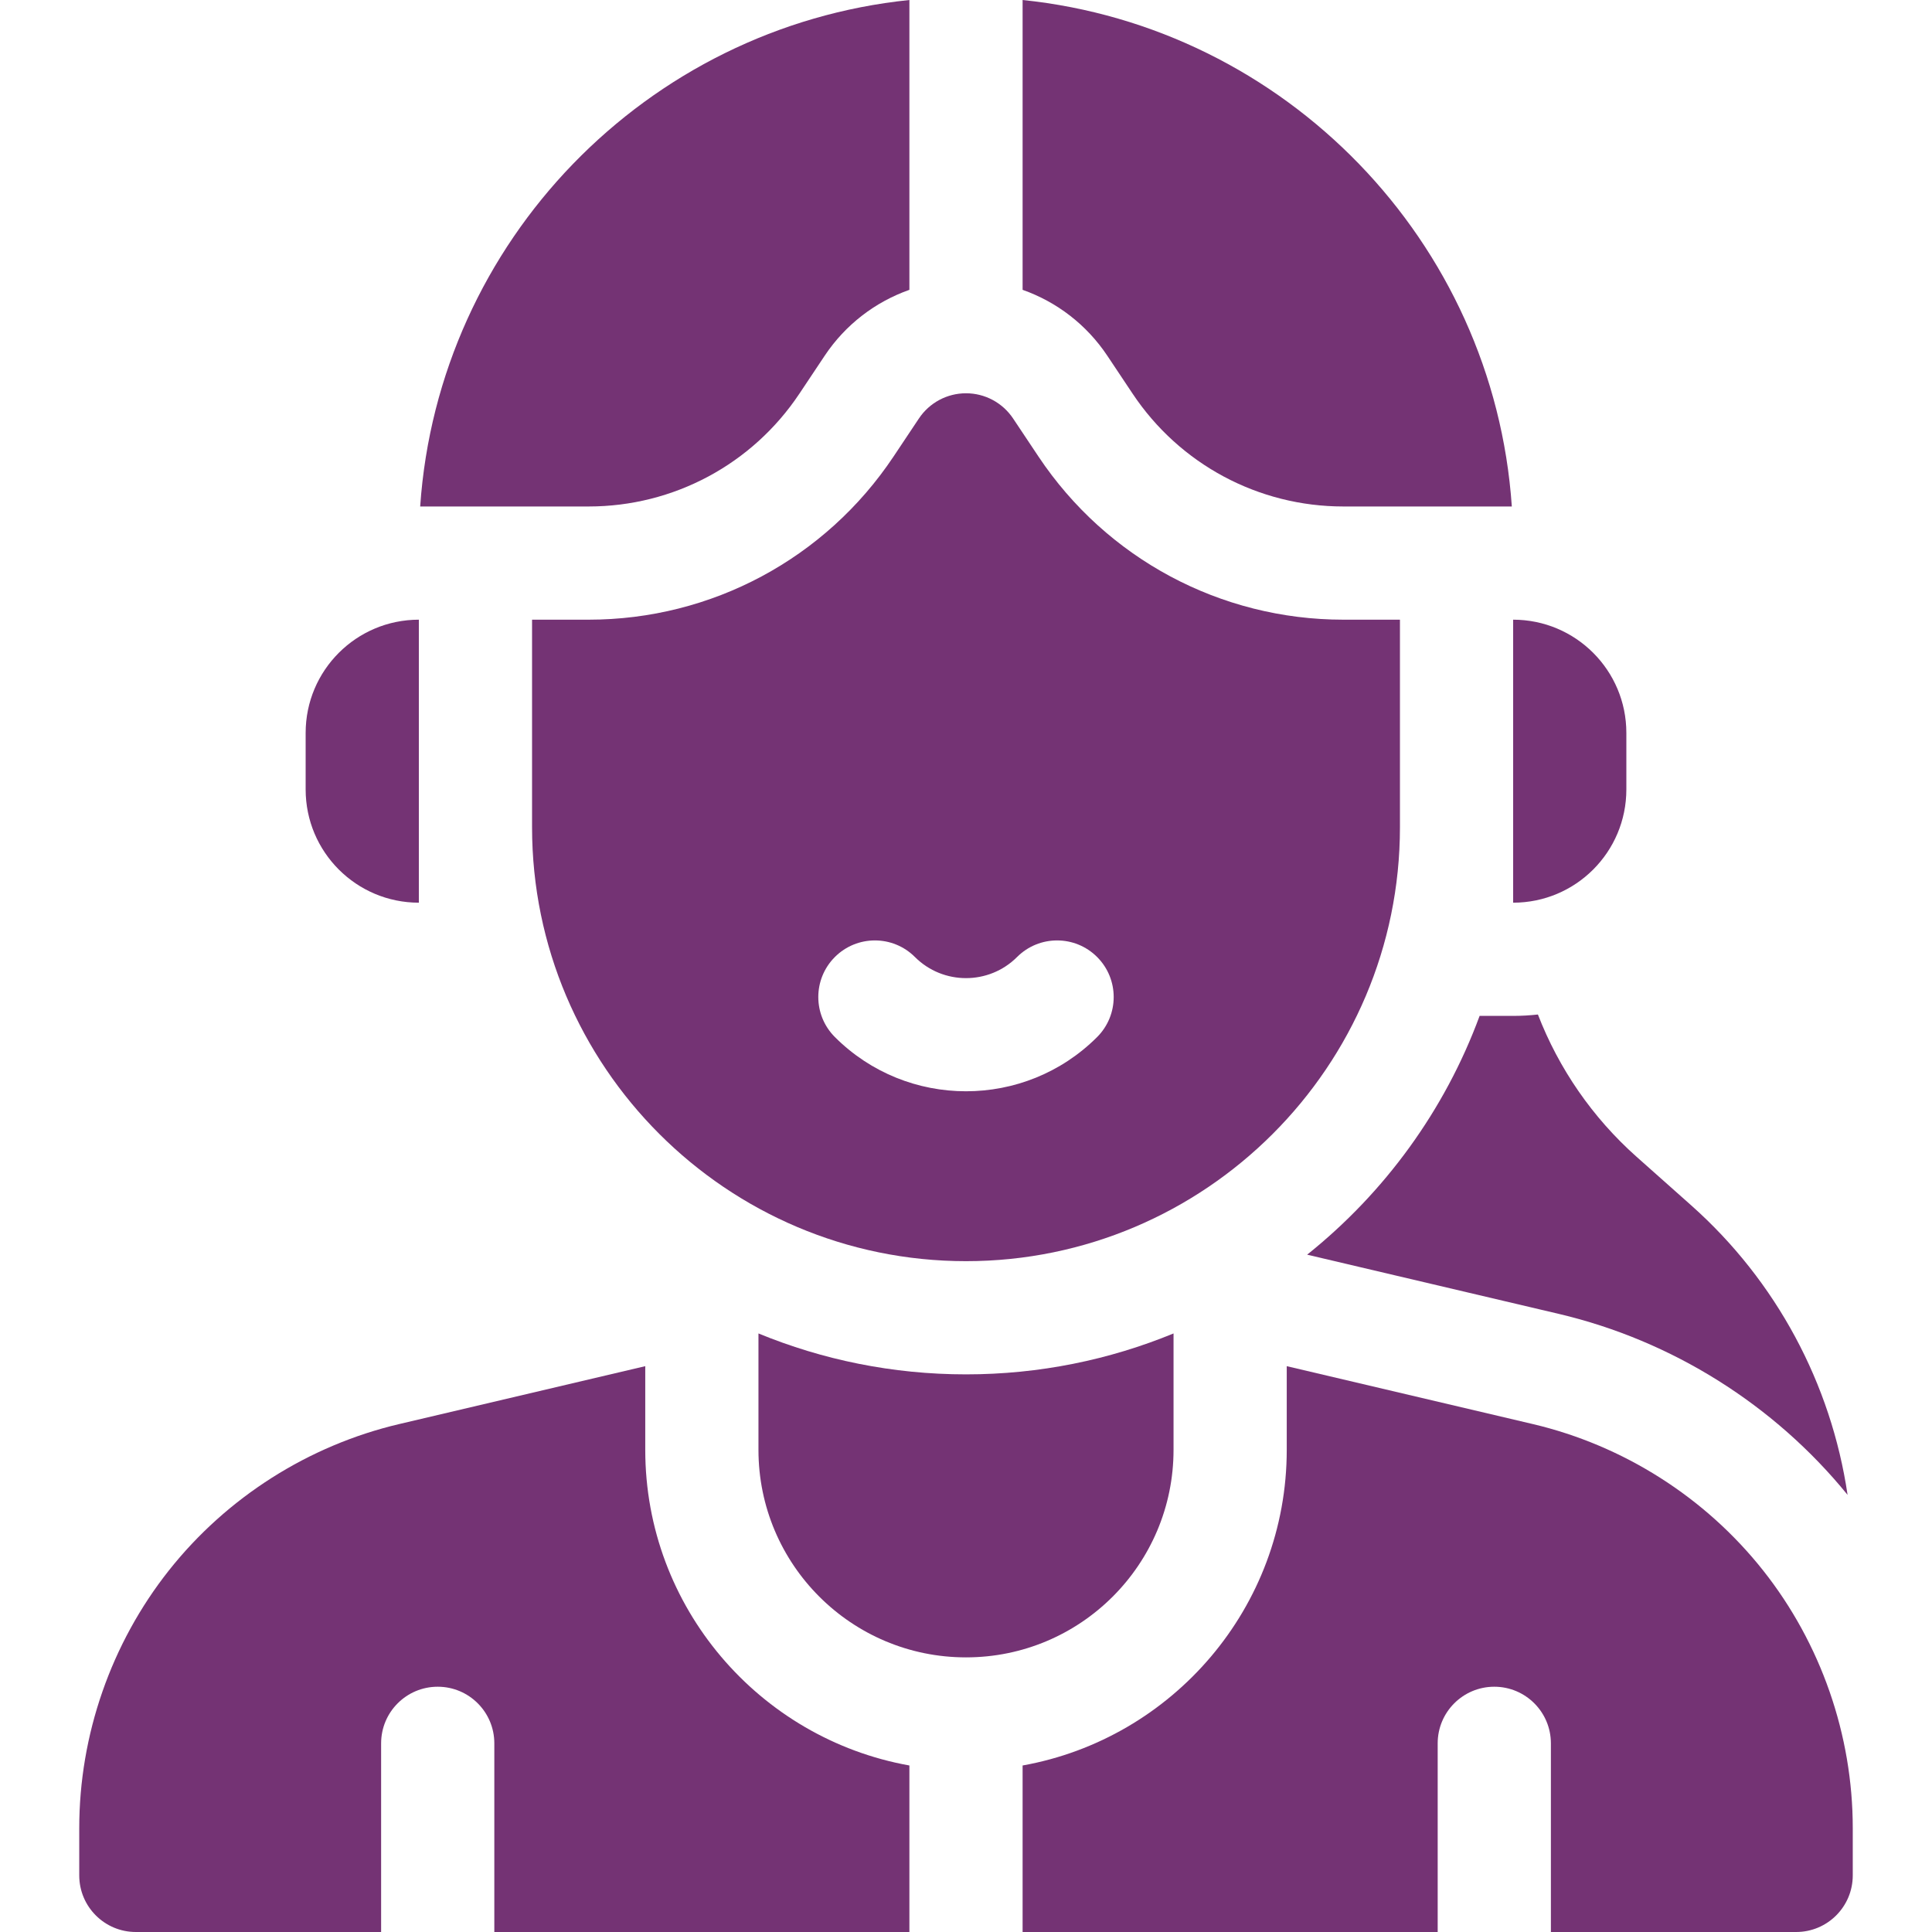 <svg id="Capa_1" enable-background="new 0 0 512 512" height="200" viewBox="0 0 512 512" width="200" xmlns="http://www.w3.org/2000/svg"><g><g><g><path fill="#743374" d="m401 239.222v-75c16.569 0 30 13.431 30 30v15c0 16.569-13.431 30-30 30z"/><path fill="#743374" d="m81 209.222v-15c0-16.569 13.431-30 30-30v75c-16.569 0-30-13.431-30-30z"/><g><path fill="#743374" d="m201 353.377v30.845c0 30.376 24.624 55 55 55 30.376 0 55-24.624 55-55v-30.845c-16.97 6.983-35.541 10.845-55 10.845s-38.03-3.862-55-10.845z"/></g><path fill="#743374" d="m356 164.222c-32.543 0-62.75-16.166-80.801-43.243l-6.718-10.077c-2.782-4.173-7.465-6.68-12.48-6.68s-9.699 2.507-12.48 6.68l-6.719 10.077c-18.051 27.077-48.257 43.243-80.801 43.243h-15v55c0 63.411 51.589 115 115 115s115-51.589 115-115v-55zm-65.251 110.607c-9.58 9.58-22.165 14.37-34.749 14.37s-25.168-4.79-34.749-14.37c-5.858-5.857-5.858-15.354 0-21.213 5.858-5.857 15.355-5.859 21.213 0 7.464 7.463 19.607 7.463 27.071 0 5.858-5.858 15.356-5.858 21.213 0s5.858 15.355.001 21.213z"/></g><g><path fill="#743374" d="m448.218 319.458-14.505-12.894c-11.714-10.412-20.612-23.388-26.15-37.708-2.157.236-4.345.366-6.563.366h-8.887c-9.235 25.061-25.209 46.885-45.707 63.278l66.66 15.685c30.007 7.061 57.124 24.071 76.561 47.97-4.343-29.433-18.896-56.686-41.409-76.697z"/></g></g><g><path fill="#743374" d="m241 0c-69.656 7.193-124.835 63.896-129.649 134.222h44.649c22.49 0 43.364-11.172 55.839-29.884l6.719-10.079c5.484-8.225 13.397-14.259 22.442-17.452z"/><path fill="#743374" d="m271 0v76.807c9.045 3.193 16.958 9.227 22.442 17.454l6.718 10.076c12.475 18.713 33.35 29.885 55.84 29.885h44.649c-4.815-70.326-59.993-127.029-129.649-134.222z"/></g><g><path fill="#743374" d="m131 512h110v-44.13c-39.736-7.108-70-41.899-70-83.648v-22.175l-65.194 15.34c-24.032 5.655-45.708 19.428-61.036 38.78-15.329 19.354-23.77 43.609-23.77 68.296v12.537c0 8.284 6.716 15 15 15h65v-27.537-22.463c0-8.284 6.716-15 15-15s15 6.716 15 15v22.463z"/><path fill="#743374" d="m467.23 416.167c-15.328-19.353-37.004-33.125-61.036-38.78l-65.194-15.34v22.175c0 41.749-30.264 76.539-70 83.648v44.13h110v-27.537-22.463c0-8.284 6.716-15 15-15s15 6.716 15 15v22.463 27.537h65c8.284 0 15-6.716 15-15v-12.537c0-24.687-8.441-48.942-23.77-68.296z"/></g></g></svg>
